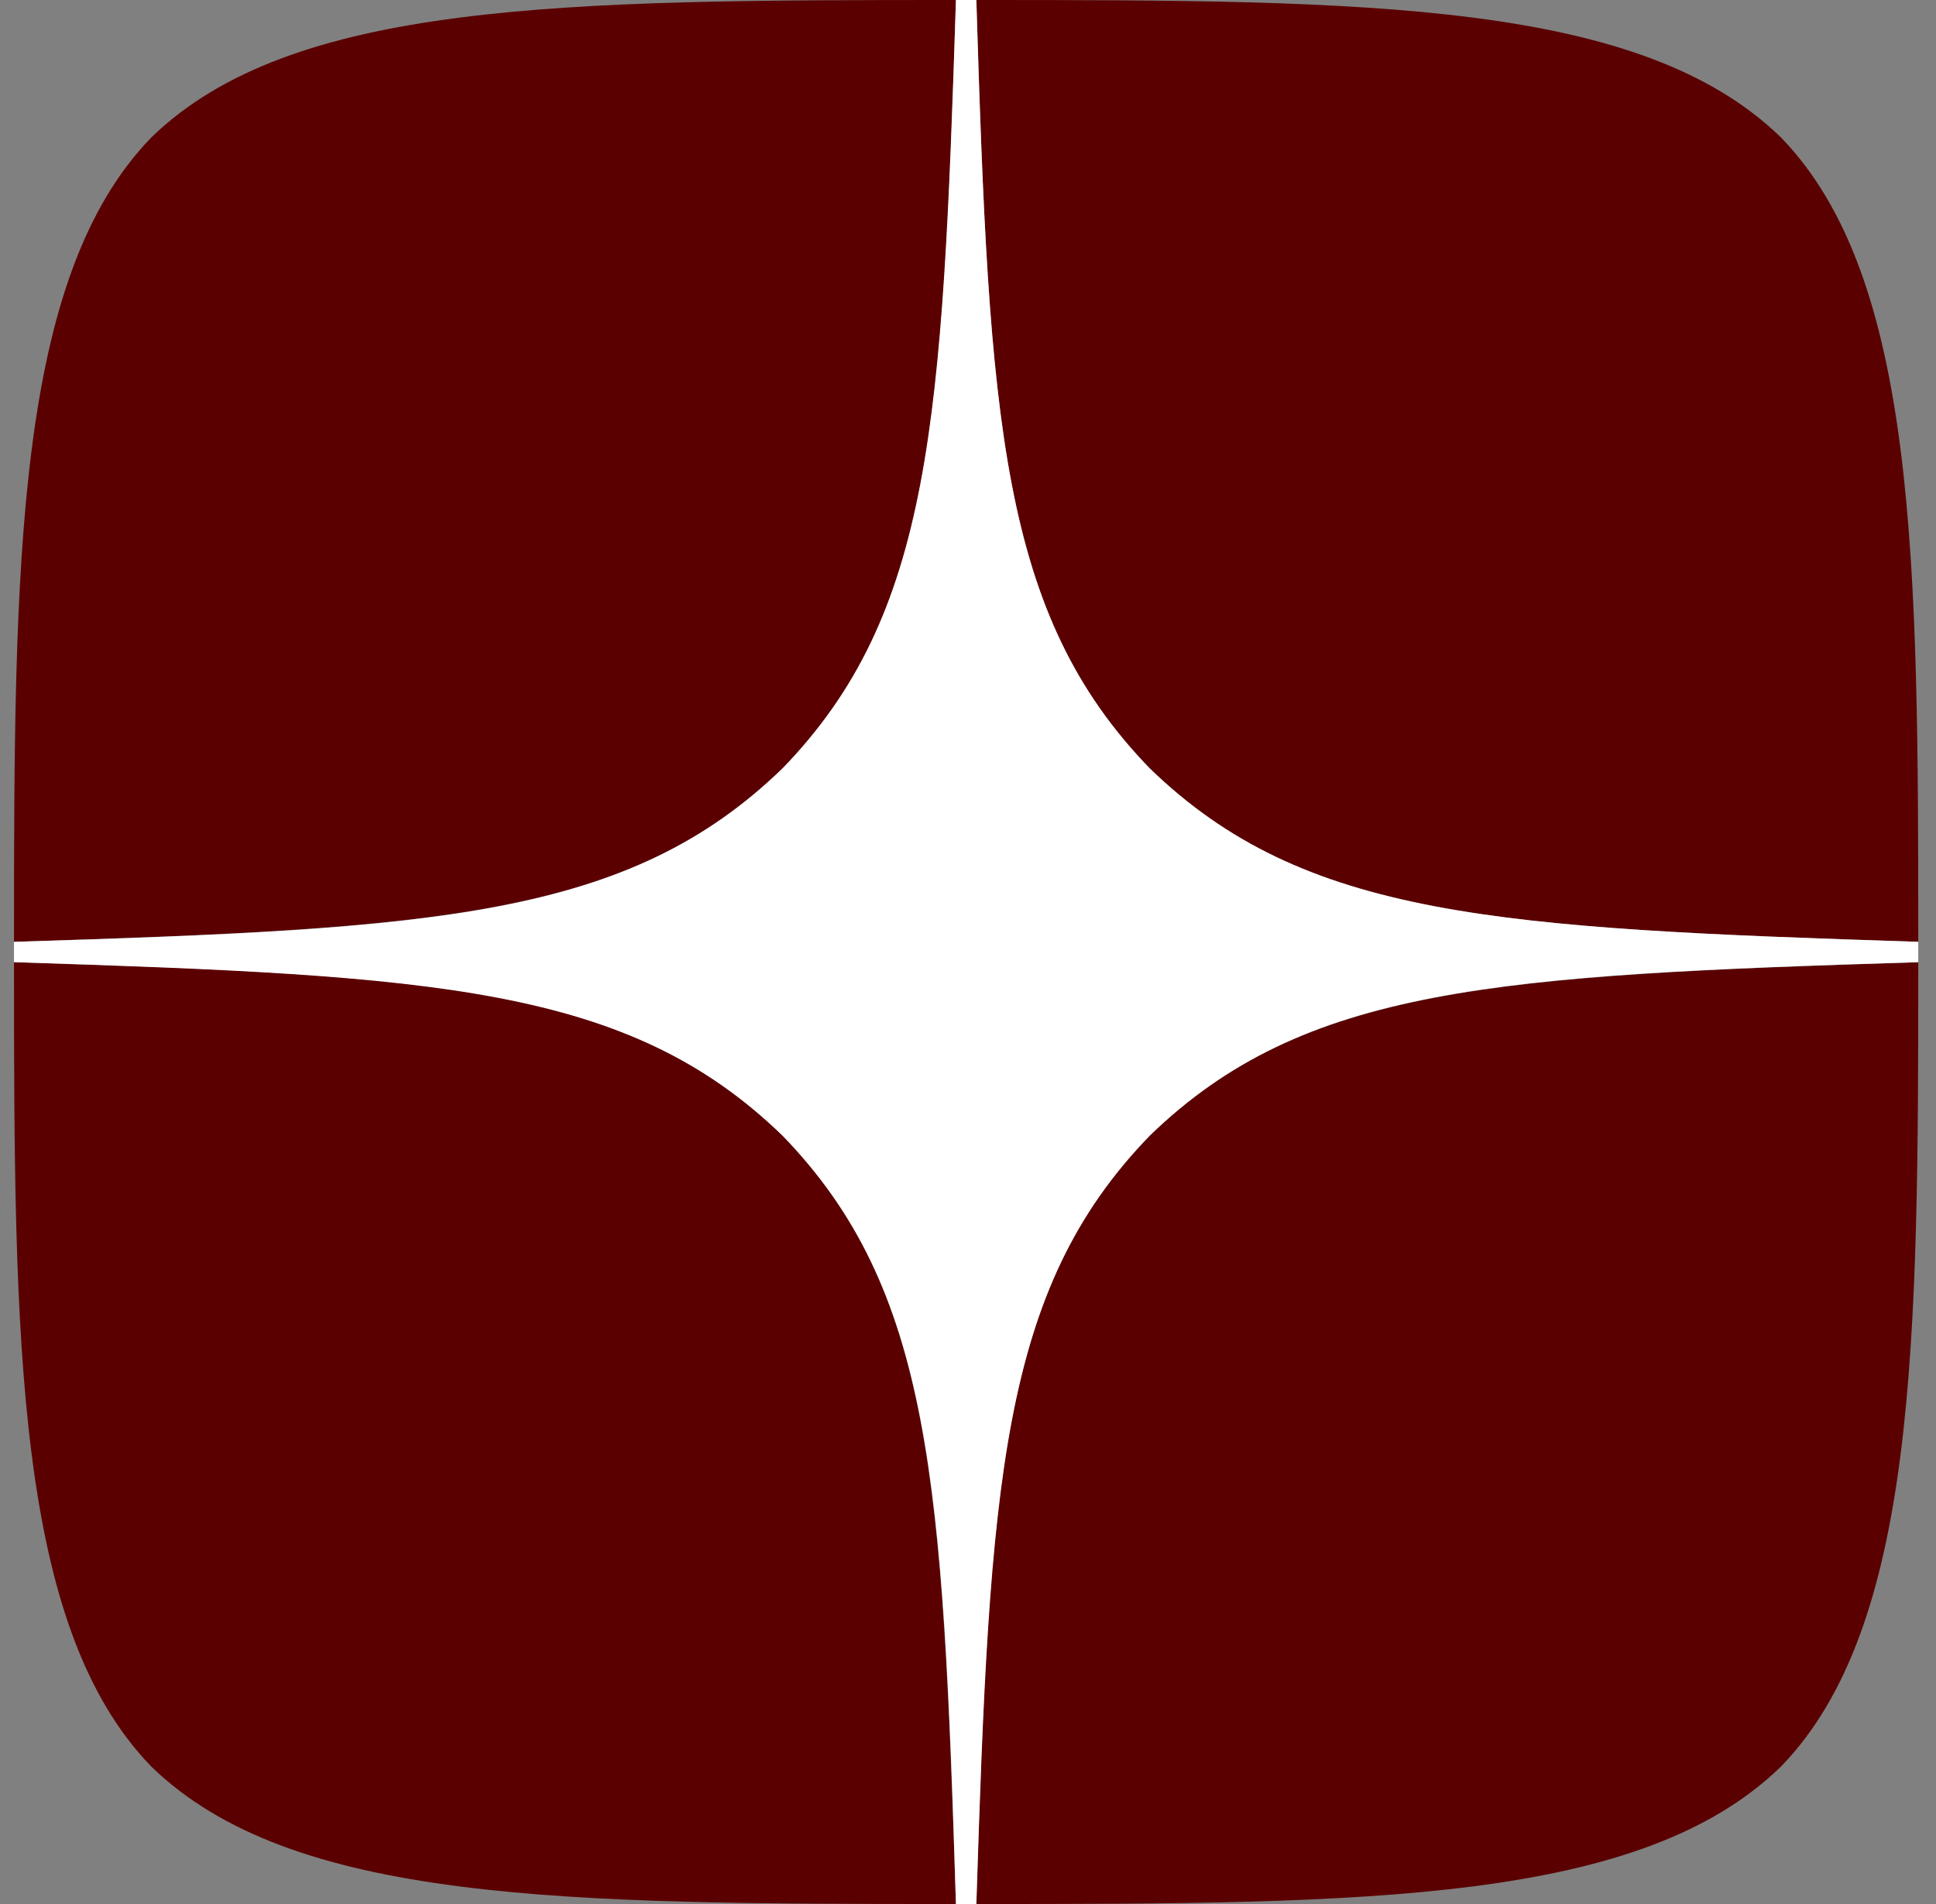 <?xml version="1.0" encoding="UTF-8"?> <svg xmlns="http://www.w3.org/2000/svg" width="61" height="60" viewBox="0 0 61 60" fill="none"><rect x="0" y="0" width="61" height="60" fill="#808080" stroke="none"/><g clip-path="url(#clip0_10_579)"><path d="M36.227 35.786C31.513 40.65 31.17 46.714 30.763 60C43.148 60 51.699 59.957 56.113 55.671C60.398 51.257 60.441 42.3 60.441 30.321C47.156 30.75 41.091 31.071 36.227 35.786ZM0.441 30.321C0.441 42.3 0.484 51.257 4.77 55.671C9.184 59.957 17.734 60 30.12 60C29.691 46.714 29.37 40.65 24.656 35.786C19.791 31.071 13.727 30.729 0.441 30.321ZM30.12 0C17.756 0 9.184 0.043 4.77 4.329C0.484 8.743 0.441 17.7 0.441 29.679C13.727 29.25 19.791 28.929 24.656 24.214C29.37 19.35 29.713 13.286 30.12 0ZM36.227 24.214C31.513 19.35 31.17 13.286 30.763 0C43.148 0 51.699 0.043 56.113 4.329C60.398 8.743 60.441 17.7 60.441 29.679C47.156 29.25 41.091 28.929 36.227 24.214Z" fill="#5B0000"></path><path d="M60.441 30.321V29.679C47.156 29.25 41.091 28.929 36.227 24.214C31.513 19.35 31.17 13.286 30.763 0H30.12C29.691 13.286 29.37 19.35 24.656 24.214C19.791 28.929 13.727 29.271 0.441 29.679V30.321C13.727 30.75 19.791 31.071 24.656 35.786C29.37 40.65 29.713 46.714 30.12 60H30.763C31.191 46.714 31.513 40.65 36.227 35.786C41.091 31.071 47.156 30.729 60.441 30.321Z" fill="white"></path></g><defs><clipPath id="clip0_10_579"><rect width="60" height="60" fill="white" transform="translate(0.441)"></rect></clipPath></defs></svg> 